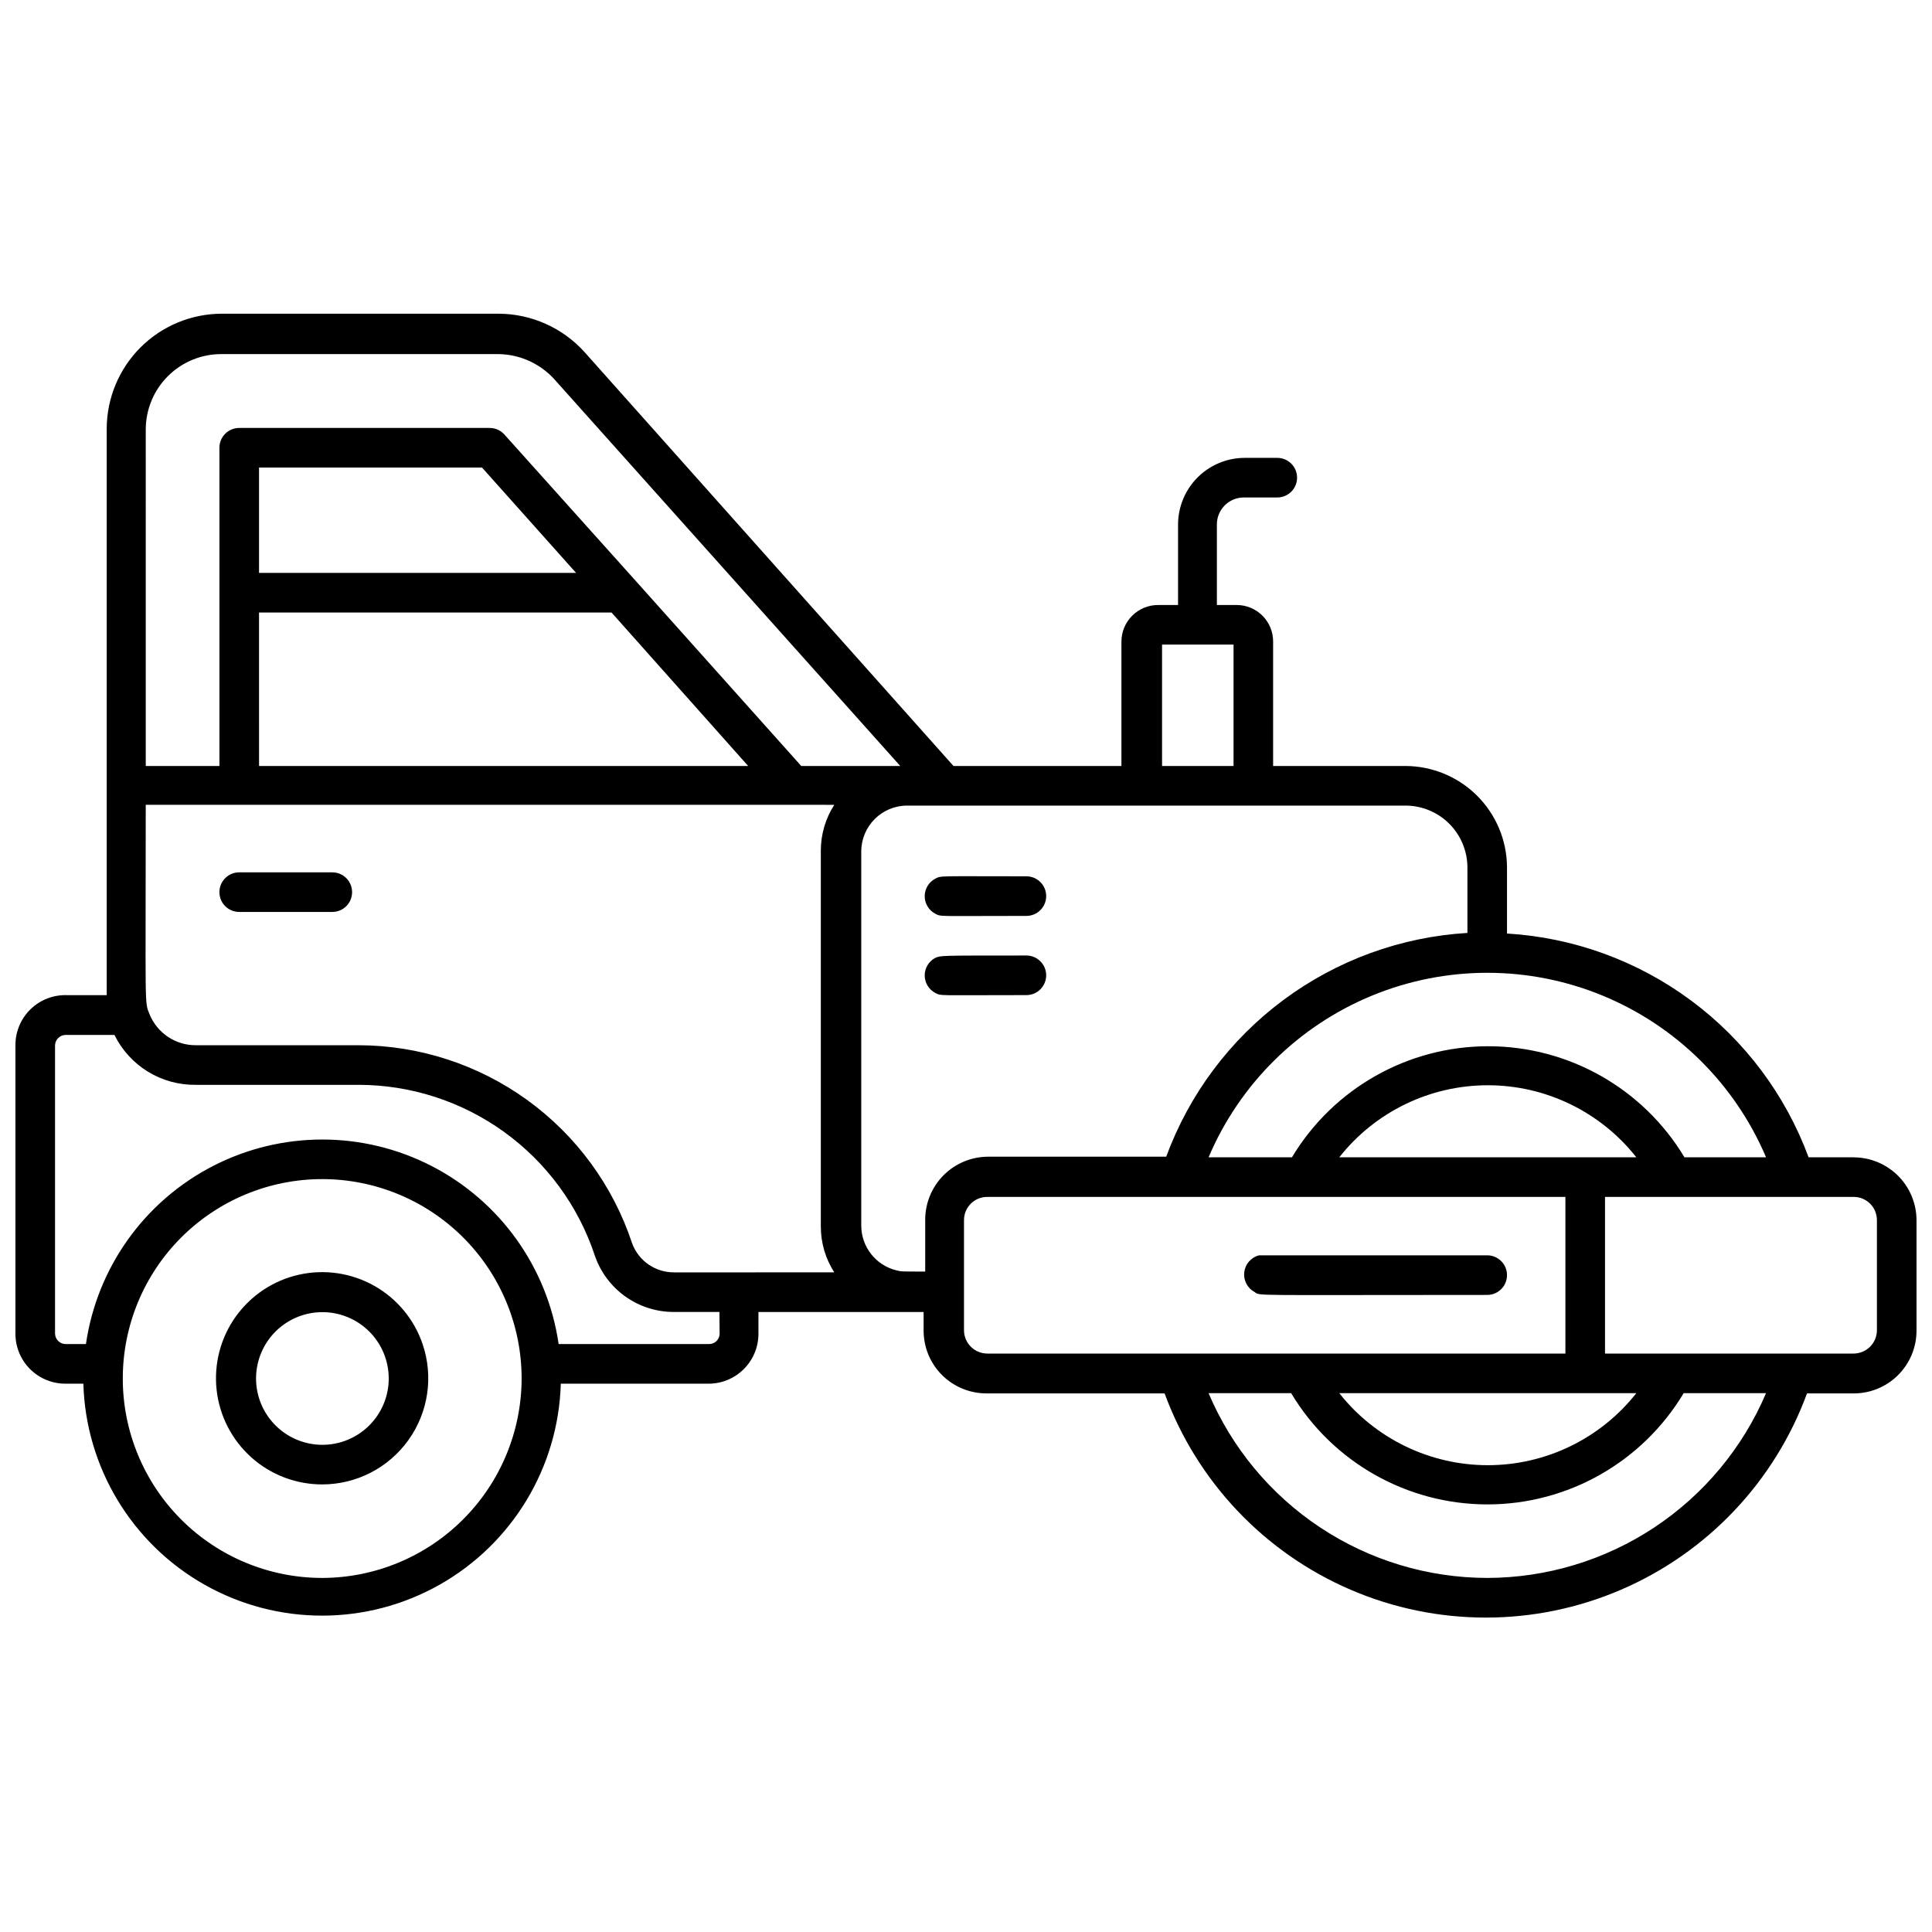 <?xml version="1.0" encoding="UTF-8"?>
<!-- Uploaded to: ICON Repo, www.iconrepo.com, Generator: ICON Repo Mixer Tools -->
<svg width="800px" height="800px" version="1.1" viewBox="144 144 512 512" xmlns="http://www.w3.org/2000/svg">
 <defs>
  <clipPath id="a">
   <path d="m148.09 227h503.81v346h-503.81z"/>
  </clipPath>
 </defs>
 <g clip-path="url(#a)">
  <path d="m635.21 450.7h-11.914c-6.125-16.578-16.945-31.016-31.137-41.547-14.195-10.531-31.148-16.703-48.789-17.758v-17.633c-0.055-7.098-2.906-13.891-7.938-18.902-5.031-5.008-11.832-7.836-18.934-7.863h-35.109v-32.957c0.016-2.57-0.996-5.039-2.809-6.859-1.812-1.824-4.277-2.848-6.848-2.848h-5.246v-21.359c0-3.941 3.195-7.137 7.137-7.137h8.871-0.004c2.898 0 5.25-2.352 5.25-5.25 0-2.898-2.352-5.246-5.25-5.246h-8.656c-4.676 0.012-9.152 1.875-12.457 5.18-3.301 3.301-5.164 7.781-5.18 12.453v21.359h-5.246c-2.586-0.016-5.066 1-6.898 2.824-1.832 1.82-2.863 4.301-2.863 6.883v32.957h-44.504l-97.77-109.68c-5.793-6.426-14.02-10.121-22.672-10.18h-73.473c-8.074 0.016-15.812 3.223-21.527 8.926-5.711 5.707-8.934 13.438-8.965 21.512v150.15h-10.496 0.004c-3.602-0.129-7.094 1.215-9.68 3.719-2.586 2.504-4.035 5.957-4.019 9.559v76.461c0 3.519 1.402 6.891 3.891 9.371 2.492 2.481 5.871 3.867 9.387 3.856h4.723c0.641 22.168 12.836 42.387 32.148 53.289 19.312 10.906 42.922 10.906 62.234 0 19.312-10.902 31.508-31.121 32.148-53.289h39.148c7.305 0 13.227-5.922 13.227-13.227v-5.773h43.77v4.934c0 4.414 1.75 8.645 4.871 11.766 3.121 3.117 7.352 4.871 11.762 4.871h47.234c8.586 23.375 26.41 42.191 49.289 52.031 22.875 9.844 48.793 9.844 71.668 0 22.875-9.84 40.699-28.656 49.289-52.031h11.914-0.004c4.504 0.129 8.867-1.574 12.09-4.719 3.227-3.148 5.035-7.465 5.019-11.969v-29.23c-0.012-4.418-1.777-8.648-4.906-11.77-3.129-3.117-7.363-4.867-11.781-4.867zm6.191 45.867c-0.027 3.379-2.762 6.109-6.141 6.141h-65.914v-41.512h65.863c1.637-0.016 3.211 0.625 4.375 1.777 1.164 1.156 1.816 2.723 1.816 4.363zm-103.28 65.602c-15.75-0.027-31.148-4.68-44.277-13.387-13.129-8.707-23.406-21.078-29.562-35.578h21.887c10.945 18.285 30.695 29.48 52.008 29.48s41.059-11.195 52.008-29.48h21.832c-6.168 14.5-16.461 26.871-29.594 35.574-13.137 8.707-28.543 13.359-44.301 13.391zm-132.51-59.461c-3.379-0.031-6.109-2.762-6.141-6.141v-29.23c0-3.394 2.75-6.141 6.141-6.141h153.24v41.512zm-82.973-21.516 0.004-0.004c-4.969 0.039-9.422-3.051-11.129-7.711-5.047-15.258-14.77-28.535-27.785-37.957-13.02-9.418-28.672-14.5-44.742-14.523h-43.086c-5.394 0.027-10.258-3.238-12.281-8.242-1.363-3.359-0.996-0.891-0.996-55.473l182.47 0.004c-2.324 3.613-3.562 7.82-3.566 12.121v99.609c-0.008 4.316 1.23 8.543 3.566 12.172zm12.07 16.27 0.004-0.004c-0.031 1.496-1.234 2.703-2.731 2.731h-39.938c-2.938-20.242-15.473-37.816-33.656-47.18-18.184-9.363-39.773-9.363-57.957 0-18.184 9.363-30.719 26.938-33.656 47.18h-5.25c-0.75 0.027-1.484-0.242-2.035-0.754-0.551-0.512-0.875-1.223-0.902-1.977v-76.461c0.055-1.504 1.277-2.703 2.781-2.731h12.961c1.977 4.019 5.055 7.394 8.871 9.738 3.816 2.34 8.223 3.547 12.699 3.488h43.086c13.852 0.004 27.352 4.363 38.586 12.465 11.238 8.098 19.641 19.527 24.023 32.668 1.477 4.394 4.297 8.215 8.066 10.918 3.766 2.703 8.289 4.152 12.926 4.141h12.07zm-105.32 64.707c-14.016 0-27.461-5.57-37.371-15.48s-15.477-23.352-15.477-37.367c0-14.02 5.566-27.461 15.477-37.371 9.91-9.91 23.355-15.477 37.371-15.477s27.457 5.566 37.367 15.477c9.91 9.91 15.48 23.352 15.48 37.371-0.027 14.004-5.606 27.434-15.512 37.336-9.902 9.906-23.328 15.48-37.336 15.512zm-46.762-304.39c0.016-5.293 2.129-10.367 5.875-14.105 3.75-3.738 8.828-5.836 14.121-5.836h73.473c5.668 0.074 11.051 2.508 14.852 6.715l91.629 102.44h-26.238c-53.059-59.355-35.32-39.516-78.719-87.902h-0.004c-1.012-1.094-2.445-1.703-3.934-1.68h-66.285c-2.898 0-5.246 2.348-5.246 5.246v84.336h-19.523zm333.88 99.711c4.32 0.016 8.461 1.73 11.527 4.773 3.062 3.047 4.805 7.176 4.848 11.496v17.477c-17.629 1.055-34.57 7.227-48.746 17.758-14.176 10.535-24.977 24.969-31.078 41.543h-47.23c-4.41 0.016-8.633 1.773-11.75 4.891-3.117 3.117-4.871 7.34-4.887 11.746v13.801c-6.981 0-6.191 0-7.609-0.316v0.004c-5.457-1.324-9.309-6.195-9.34-11.809v-99.238c0.027-6.644 5.375-12.039 12.016-12.125zm-17.582 93.207c9.504-12.059 24.012-19.094 39.363-19.094 15.352 0 29.855 7.035 39.359 19.094zm78.719 62.504h0.004c-9.504 12.055-24.008 19.09-39.359 19.09-15.352 0-29.859-7.035-39.363-19.09zm12.754-62.504h0.004c-10.969-18.262-30.711-29.434-52.008-29.434-21.301 0-41.043 11.172-52.012 29.434h-22.094c8.254-19.445 23.836-34.848 43.375-42.875 19.535-8.027 41.449-8.027 60.984 0 19.539 8.027 35.121 23.43 43.375 42.875zm-377.75-154.87v-27.918h59.094l24.93 27.918zm0 10.496h93.414l36.211 40.672h-129.62zm239.31 8.5h18.945v32.172h-18.945z"/>
 </g>
 <path d="m255.99 500.18c-2.234-6.559-6.812-12.059-12.855-15.453-6.043-3.391-13.125-4.43-19.887-2.926-6.762 1.508-12.73 5.461-16.762 11.094-4.031 5.637-5.84 12.562-5.078 19.449 0.758 6.887 4.035 13.25 9.199 17.875 5.16 4.621 11.848 7.172 18.777 7.168 9.07-0.004 17.586-4.387 22.863-11.766 5.277-7.383 6.672-16.855 3.742-25.441zm-26.609 26.711h0.004c-4.66-0.012-9.125-1.875-12.41-5.18-3.289-3.301-5.129-7.773-5.121-12.434 0.012-4.66 1.871-9.125 5.168-12.418 3.301-3.289 7.773-5.133 12.434-5.129 4.656 0.004 9.125 1.859 12.418 5.156s5.144 7.766 5.144 12.426c0 4.672-1.859 9.148-5.168 12.449-3.309 3.297-7.793 5.144-12.465 5.129z"/>
 <path d="m476.46 486.38c1.574 1.102-1.836 0.789 61.664 0.789 2.898 0 5.25-2.348 5.25-5.246s-2.352-5.25-5.25-5.25h-60.457c-2.098 0.527-3.656 2.293-3.926 4.441-0.266 2.148 0.812 4.242 2.719 5.266z"/>
 <path d="m232.06 375.18h-24.668c-2.898 0-5.246 2.348-5.246 5.246s2.348 5.25 5.246 5.25h24.668c2.898 0 5.246-2.352 5.246-5.25s-2.348-5.246-5.246-5.246z"/>
 <path d="m391.86 376.86c-1.723 0.906-2.805 2.695-2.805 4.644s1.082 3.738 2.805 4.644c1.625 0.84 0.367 0.578 24.141 0.578 2.898 0 5.25-2.352 5.25-5.25 0-2.898-2.352-5.246-5.25-5.246-23.512 0-22.512-0.211-24.141 0.629z"/>
 <path d="m416 397.22c-23.512 0-22.516 0-24.141 0.629-1.723 0.906-2.805 2.695-2.805 4.644 0 1.949 1.082 3.734 2.805 4.644 1.625 0.84 0.367 0.578 24.141 0.578 2.898 0 5.25-2.352 5.25-5.25 0-2.898-2.352-5.246-5.25-5.246z"/>
</svg>